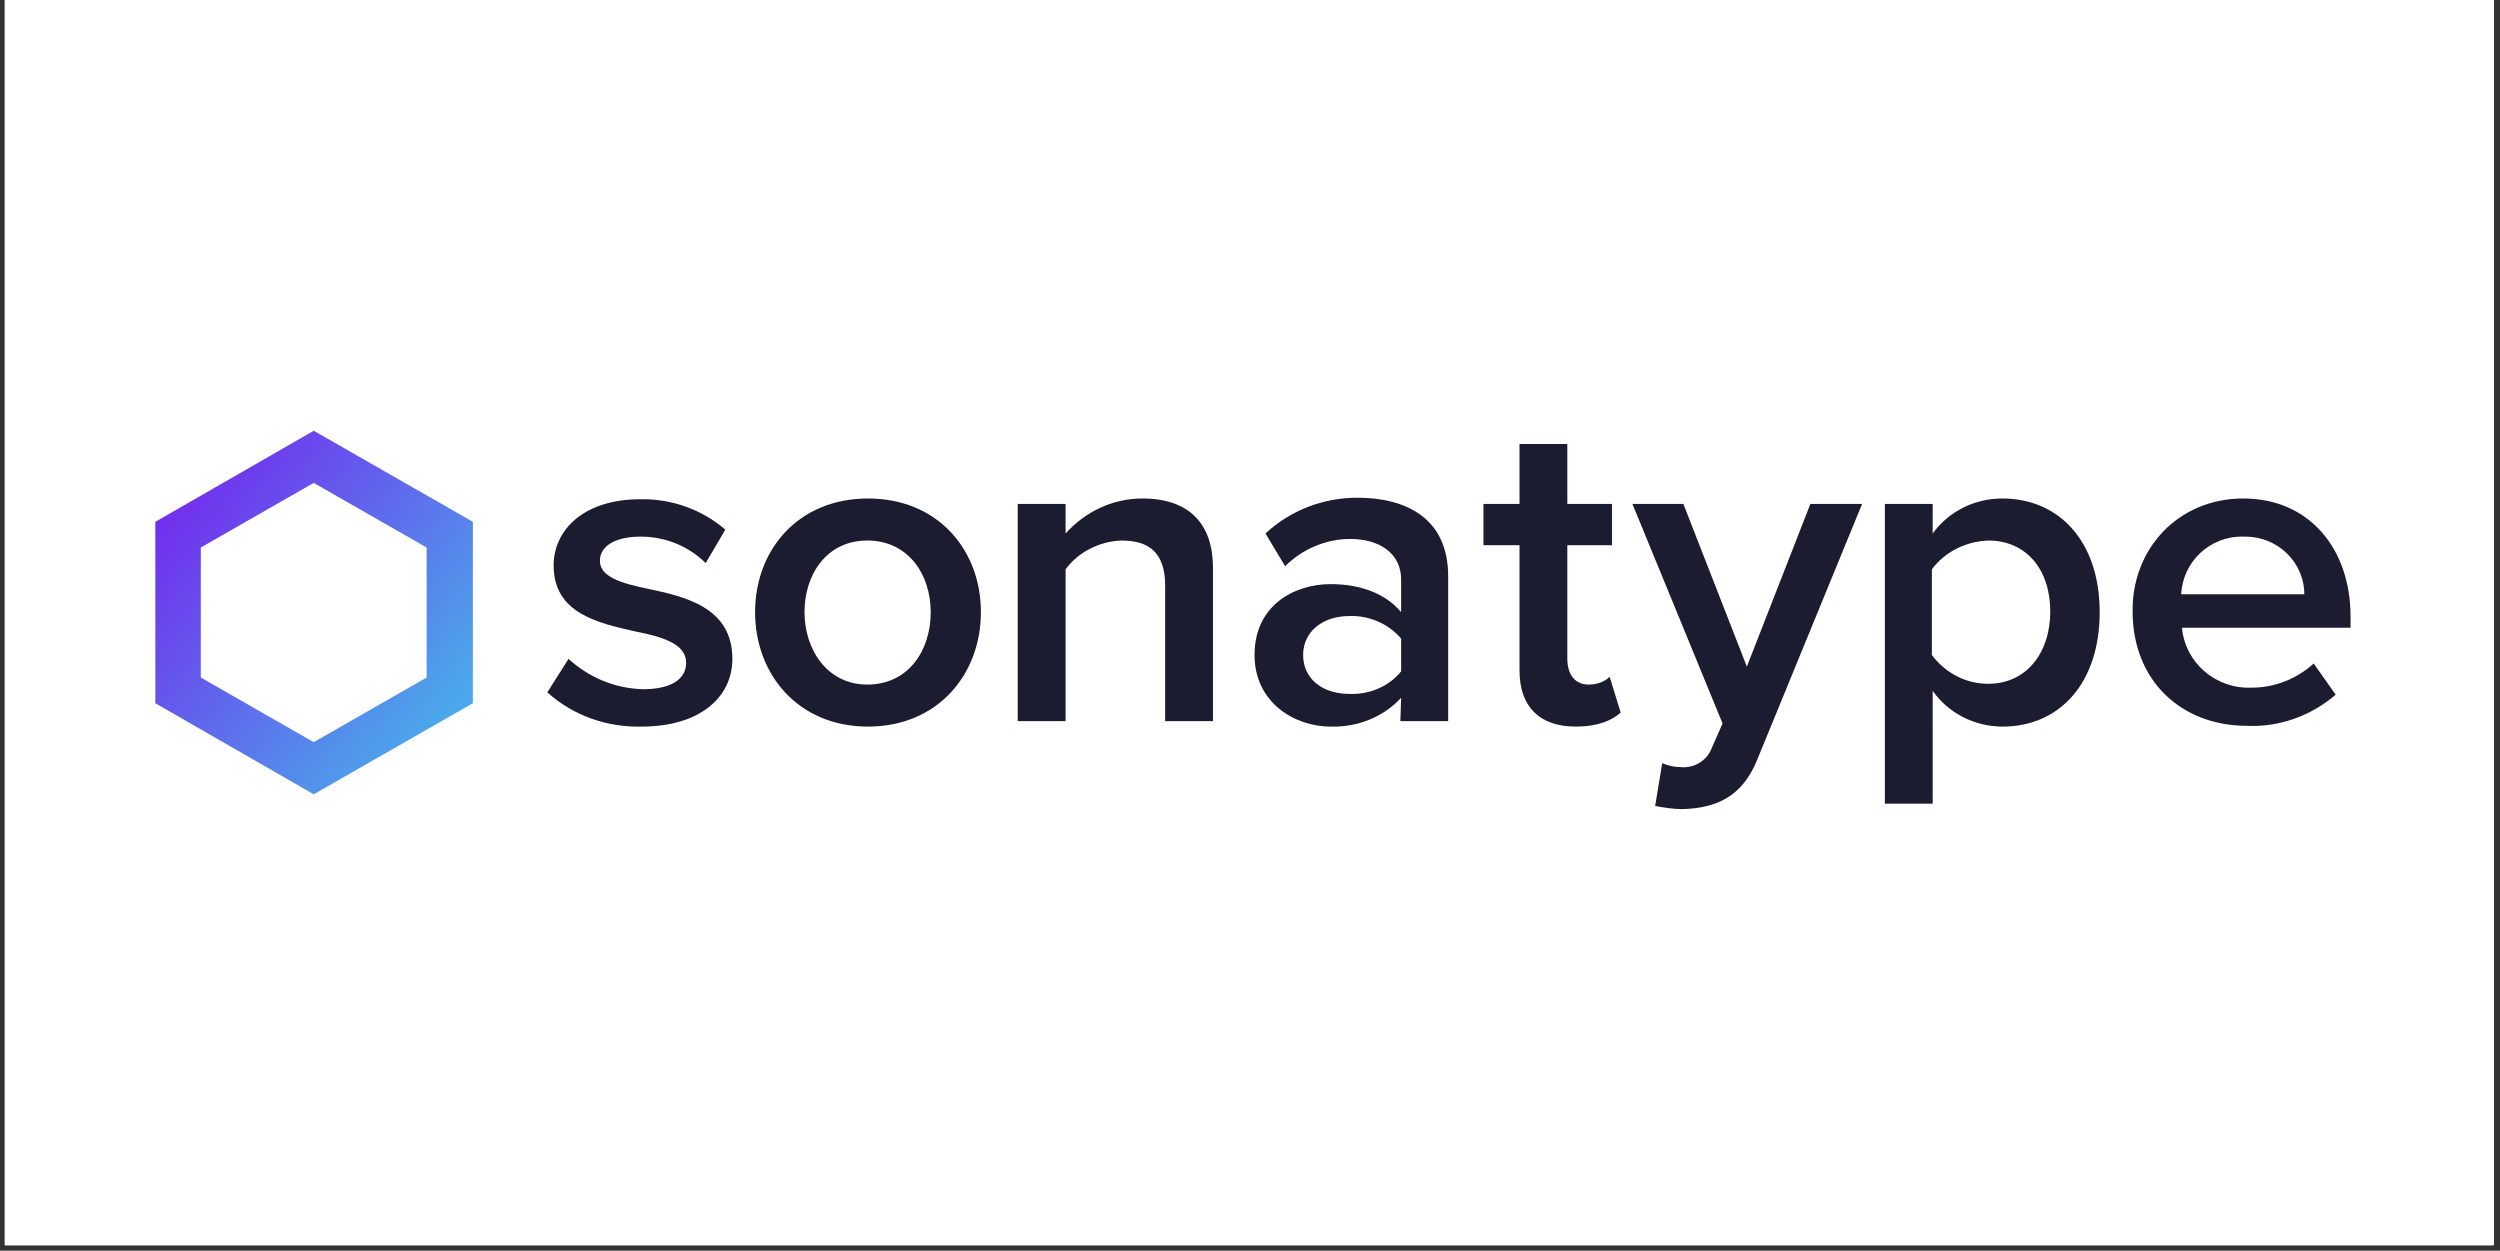 <?xml version="1.0" encoding="UTF-8"?>
<svg xmlns="http://www.w3.org/2000/svg" xmlns:xlink="http://www.w3.org/1999/xlink" width="224.88pt" height="112.5pt" viewBox="0 0 224.88 112.5" version="1.2">
<rect x="0" y="0" width="224.88" height="112.5" fill="#333333" stroke="none"/>
<defs>
<clipPath id="clip1">
  <path d="M 0.438 0 L 224.324 0 L 224.324 112.004 L 0.438 112.004 Z M 0.438 0 "/>
</clipPath>
<clipPath id="clip2">
  <path d="M 13.973 38.254 L 42.887 38.254 L 42.887 71.871 L 13.973 71.871 Z M 13.973 38.254 "/>
</clipPath>
<clipPath id="clip3">
  <path d="M 18.062 60.945 L 18.062 49.25 L 28.219 43.438 L 38.375 49.25 L 38.375 60.945 L 28.219 66.758 Z M 28.219 38.746 L 13.973 46.938 L 13.973 63.258 L 28.219 71.449 L 42.535 63.258 L 42.535 46.938 Z M 28.219 38.746 "/>
</clipPath>
<clipPath id="clip4">
  <path d="M -1.965 59.125 L 24.691 25.02 L 58.402 51.07 L 31.746 85.176 Z M -1.965 59.125 "/>
</clipPath>
<linearGradient id="linear0" gradientUnits="userSpaceOnUse" x1="500.663" y1="6906.961" x2="500.968" y2="6906.961" gradientTransform="matrix(110.816,85.422,-86.019,110.046,538663.364,-802810.241)">
<stop offset="0" style="stop-color:rgb(46.68%,11.882%,93.378%);stop-opacity:1;"/>
<stop offset="0.004" style="stop-color:rgb(46.599%,12.137%,93.37%);stop-opacity:1;"/>
<stop offset="0.008" style="stop-color:rgb(46.518%,12.392%,93.362%);stop-opacity:1;"/>
<stop offset="0.012" style="stop-color:rgb(46.437%,12.646%,93.355%);stop-opacity:1;"/>
<stop offset="0.016" style="stop-color:rgb(46.356%,12.901%,93.349%);stop-opacity:1;"/>
<stop offset="0.02" style="stop-color:rgb(46.275%,13.156%,93.341%);stop-opacity:1;"/>
<stop offset="0.023" style="stop-color:rgb(46.194%,13.411%,93.333%);stop-opacity:1;"/>
<stop offset="0.027" style="stop-color:rgb(46.114%,13.666%,93.326%);stop-opacity:1;"/>
<stop offset="0.031" style="stop-color:rgb(46.033%,13.921%,93.318%);stop-opacity:1;"/>
<stop offset="0.035" style="stop-color:rgb(45.952%,14.175%,93.311%);stop-opacity:1;"/>
<stop offset="0.039" style="stop-color:rgb(45.871%,14.43%,93.304%);stop-opacity:1;"/>
<stop offset="0.043" style="stop-color:rgb(45.79%,14.685%,93.297%);stop-opacity:1;"/>
<stop offset="0.047" style="stop-color:rgb(45.709%,14.94%,93.289%);stop-opacity:1;"/>
<stop offset="0.051" style="stop-color:rgb(45.628%,15.195%,93.282%);stop-opacity:1;"/>
<stop offset="0.055" style="stop-color:rgb(45.547%,15.45%,93.274%);stop-opacity:1;"/>
<stop offset="0.059" style="stop-color:rgb(45.465%,15.704%,93.266%);stop-opacity:1;"/>
<stop offset="0.062" style="stop-color:rgb(45.384%,15.959%,93.26%);stop-opacity:1;"/>
<stop offset="0.066" style="stop-color:rgb(45.303%,16.214%,93.253%);stop-opacity:1;"/>
<stop offset="0.07" style="stop-color:rgb(45.222%,16.469%,93.245%);stop-opacity:1;"/>
<stop offset="0.074" style="stop-color:rgb(45.142%,16.724%,93.237%);stop-opacity:1;"/>
<stop offset="0.078" style="stop-color:rgb(45.061%,16.978%,93.23%);stop-opacity:1;"/>
<stop offset="0.082" style="stop-color:rgb(44.98%,17.233%,93.222%);stop-opacity:1;"/>
<stop offset="0.086" style="stop-color:rgb(44.899%,17.488%,93.214%);stop-opacity:1;"/>
<stop offset="0.09" style="stop-color:rgb(44.818%,17.743%,93.207%);stop-opacity:1;"/>
<stop offset="0.094" style="stop-color:rgb(44.737%,17.998%,93.201%);stop-opacity:1;"/>
<stop offset="0.098" style="stop-color:rgb(44.656%,18.253%,93.193%);stop-opacity:1;"/>
<stop offset="0.102" style="stop-color:rgb(44.575%,18.507%,93.185%);stop-opacity:1;"/>
<stop offset="0.105" style="stop-color:rgb(44.495%,18.762%,93.178%);stop-opacity:1;"/>
<stop offset="0.109" style="stop-color:rgb(44.414%,19.019%,93.17%);stop-opacity:1;"/>
<stop offset="0.113" style="stop-color:rgb(44.333%,19.273%,93.163%);stop-opacity:1;"/>
<stop offset="0.117" style="stop-color:rgb(44.252%,19.528%,93.156%);stop-opacity:1;"/>
<stop offset="0.121" style="stop-color:rgb(44.171%,19.783%,93.149%);stop-opacity:1;"/>
<stop offset="0.125" style="stop-color:rgb(44.09%,20.038%,93.141%);stop-opacity:1;"/>
<stop offset="0.129" style="stop-color:rgb(44.009%,20.293%,93.134%);stop-opacity:1;"/>
<stop offset="0.133" style="stop-color:rgb(43.929%,20.547%,93.126%);stop-opacity:1;"/>
<stop offset="0.137" style="stop-color:rgb(43.848%,20.802%,93.118%);stop-opacity:1;"/>
<stop offset="0.141" style="stop-color:rgb(43.767%,21.057%,93.112%);stop-opacity:1;"/>
<stop offset="0.145" style="stop-color:rgb(43.686%,21.312%,93.105%);stop-opacity:1;"/>
<stop offset="0.148" style="stop-color:rgb(43.605%,21.567%,93.097%);stop-opacity:1;"/>
<stop offset="0.152" style="stop-color:rgb(43.524%,21.822%,93.089%);stop-opacity:1;"/>
<stop offset="0.156" style="stop-color:rgb(43.443%,22.076%,93.082%);stop-opacity:1;"/>
<stop offset="0.16" style="stop-color:rgb(43.362%,22.331%,93.074%);stop-opacity:1;"/>
<stop offset="0.164" style="stop-color:rgb(43.282%,22.586%,93.068%);stop-opacity:1;"/>
<stop offset="0.168" style="stop-color:rgb(43.199%,22.841%,93.06%);stop-opacity:1;"/>
<stop offset="0.172" style="stop-color:rgb(43.118%,23.096%,93.053%);stop-opacity:1;"/>
<stop offset="0.176" style="stop-color:rgb(43.037%,23.351%,93.045%);stop-opacity:1;"/>
<stop offset="0.18" style="stop-color:rgb(42.957%,23.605%,93.037%);stop-opacity:1;"/>
<stop offset="0.184" style="stop-color:rgb(42.876%,23.86%,93.03%);stop-opacity:1;"/>
<stop offset="0.188" style="stop-color:rgb(42.795%,24.115%,93.022%);stop-opacity:1;"/>
<stop offset="0.191" style="stop-color:rgb(42.714%,24.37%,93.015%);stop-opacity:1;"/>
<stop offset="0.195" style="stop-color:rgb(42.633%,24.625%,93.008%);stop-opacity:1;"/>
<stop offset="0.199" style="stop-color:rgb(42.552%,24.879%,93.001%);stop-opacity:1;"/>
<stop offset="0.203" style="stop-color:rgb(42.471%,25.134%,92.993%);stop-opacity:1;"/>
<stop offset="0.207" style="stop-color:rgb(42.39%,25.389%,92.986%);stop-opacity:1;"/>
<stop offset="0.211" style="stop-color:rgb(42.31%,25.644%,92.978%);stop-opacity:1;"/>
<stop offset="0.215" style="stop-color:rgb(42.229%,25.899%,92.97%);stop-opacity:1;"/>
<stop offset="0.219" style="stop-color:rgb(42.148%,26.154%,92.964%);stop-opacity:1;"/>
<stop offset="0.223" style="stop-color:rgb(42.067%,26.408%,92.957%);stop-opacity:1;"/>
<stop offset="0.227" style="stop-color:rgb(41.986%,26.663%,92.949%);stop-opacity:1;"/>
<stop offset="0.23" style="stop-color:rgb(41.905%,26.918%,92.941%);stop-opacity:1;"/>
<stop offset="0.234" style="stop-color:rgb(41.824%,27.173%,92.934%);stop-opacity:1;"/>
<stop offset="0.238" style="stop-color:rgb(41.743%,27.428%,92.926%);stop-opacity:1;"/>
<stop offset="0.242" style="stop-color:rgb(41.663%,27.682%,92.92%);stop-opacity:1;"/>
<stop offset="0.246" style="stop-color:rgb(41.582%,27.937%,92.912%);stop-opacity:1;"/>
<stop offset="0.25" style="stop-color:rgb(41.501%,28.192%,92.905%);stop-opacity:1;"/>
<stop offset="0.254" style="stop-color:rgb(41.42%,28.447%,92.897%);stop-opacity:1;"/>
<stop offset="0.258" style="stop-color:rgb(41.339%,28.702%,92.889%);stop-opacity:1;"/>
<stop offset="0.262" style="stop-color:rgb(41.258%,28.957%,92.882%);stop-opacity:1;"/>
<stop offset="0.266" style="stop-color:rgb(41.177%,29.211%,92.876%);stop-opacity:1;"/>
<stop offset="0.27" style="stop-color:rgb(41.095%,29.466%,92.868%);stop-opacity:1;"/>
<stop offset="0.273" style="stop-color:rgb(41.014%,29.721%,92.86%);stop-opacity:1;"/>
<stop offset="0.277" style="stop-color:rgb(40.933%,29.976%,92.853%);stop-opacity:1;"/>
<stop offset="0.281" style="stop-color:rgb(40.852%,30.231%,92.845%);stop-opacity:1;"/>
<stop offset="0.285" style="stop-color:rgb(40.771%,30.486%,92.838%);stop-opacity:1;"/>
<stop offset="0.289" style="stop-color:rgb(40.691%,30.74%,92.831%);stop-opacity:1;"/>
<stop offset="0.293" style="stop-color:rgb(40.61%,30.995%,92.824%);stop-opacity:1;"/>
<stop offset="0.297" style="stop-color:rgb(40.529%,31.25%,92.816%);stop-opacity:1;"/>
<stop offset="0.301" style="stop-color:rgb(40.448%,31.505%,92.809%);stop-opacity:1;"/>
<stop offset="0.305" style="stop-color:rgb(40.367%,31.76%,92.801%);stop-opacity:1;"/>
<stop offset="0.309" style="stop-color:rgb(40.286%,32.014%,92.793%);stop-opacity:1;"/>
<stop offset="0.312" style="stop-color:rgb(40.205%,32.269%,92.786%);stop-opacity:1;"/>
<stop offset="0.316" style="stop-color:rgb(40.125%,32.524%,92.778%);stop-opacity:1;"/>
<stop offset="0.32" style="stop-color:rgb(40.044%,32.779%,92.772%);stop-opacity:1;"/>
<stop offset="0.324" style="stop-color:rgb(39.963%,33.034%,92.764%);stop-opacity:1;"/>
<stop offset="0.328" style="stop-color:rgb(39.882%,33.289%,92.757%);stop-opacity:1;"/>
<stop offset="0.332" style="stop-color:rgb(39.801%,33.543%,92.749%);stop-opacity:1;"/>
<stop offset="0.336" style="stop-color:rgb(39.72%,33.798%,92.741%);stop-opacity:1;"/>
<stop offset="0.34" style="stop-color:rgb(39.639%,34.053%,92.734%);stop-opacity:1;"/>
<stop offset="0.344" style="stop-color:rgb(39.558%,34.308%,92.728%);stop-opacity:1;"/>
<stop offset="0.348" style="stop-color:rgb(39.478%,34.563%,92.72%);stop-opacity:1;"/>
<stop offset="0.352" style="stop-color:rgb(39.397%,34.818%,92.712%);stop-opacity:1;"/>
<stop offset="0.355" style="stop-color:rgb(39.316%,35.072%,92.705%);stop-opacity:1;"/>
<stop offset="0.359" style="stop-color:rgb(39.235%,35.327%,92.697%);stop-opacity:1;"/>
<stop offset="0.363" style="stop-color:rgb(39.154%,35.582%,92.69%);stop-opacity:1;"/>
<stop offset="0.367" style="stop-color:rgb(39.073%,35.838%,92.683%);stop-opacity:1;"/>
<stop offset="0.371" style="stop-color:rgb(38.992%,36.093%,92.676%);stop-opacity:1;"/>
<stop offset="0.375" style="stop-color:rgb(38.911%,36.348%,92.668%);stop-opacity:1;"/>
<stop offset="0.379" style="stop-color:rgb(38.829%,36.603%,92.661%);stop-opacity:1;"/>
<stop offset="0.383" style="stop-color:rgb(38.748%,36.858%,92.653%);stop-opacity:1;"/>
<stop offset="0.387" style="stop-color:rgb(38.667%,37.112%,92.645%);stop-opacity:1;"/>
<stop offset="0.391" style="stop-color:rgb(38.586%,37.367%,92.639%);stop-opacity:1;"/>
<stop offset="0.395" style="stop-color:rgb(38.506%,37.622%,92.632%);stop-opacity:1;"/>
<stop offset="0.398" style="stop-color:rgb(38.425%,37.877%,92.624%);stop-opacity:1;"/>
<stop offset="0.402" style="stop-color:rgb(38.344%,38.132%,92.616%);stop-opacity:1;"/>
<stop offset="0.406" style="stop-color:rgb(38.263%,38.387%,92.609%);stop-opacity:1;"/>
<stop offset="0.41" style="stop-color:rgb(38.182%,38.641%,92.601%);stop-opacity:1;"/>
<stop offset="0.414" style="stop-color:rgb(38.101%,38.896%,92.595%);stop-opacity:1;"/>
<stop offset="0.418" style="stop-color:rgb(38.02%,39.151%,92.587%);stop-opacity:1;"/>
<stop offset="0.422" style="stop-color:rgb(37.939%,39.406%,92.58%);stop-opacity:1;"/>
<stop offset="0.426" style="stop-color:rgb(37.859%,39.661%,92.572%);stop-opacity:1;"/>
<stop offset="0.43" style="stop-color:rgb(37.778%,39.915%,92.564%);stop-opacity:1;"/>
<stop offset="0.434" style="stop-color:rgb(37.697%,40.17%,92.557%);stop-opacity:1;"/>
<stop offset="0.438" style="stop-color:rgb(37.616%,40.425%,92.549%);stop-opacity:1;"/>
<stop offset="0.441" style="stop-color:rgb(37.535%,40.68%,92.542%);stop-opacity:1;"/>
<stop offset="0.445" style="stop-color:rgb(37.454%,40.935%,92.535%);stop-opacity:1;"/>
<stop offset="0.449" style="stop-color:rgb(37.373%,41.19%,92.528%);stop-opacity:1;"/>
<stop offset="0.453" style="stop-color:rgb(37.292%,41.444%,92.52%);stop-opacity:1;"/>
<stop offset="0.457" style="stop-color:rgb(37.212%,41.699%,92.513%);stop-opacity:1;"/>
<stop offset="0.461" style="stop-color:rgb(37.131%,41.954%,92.505%);stop-opacity:1;"/>
<stop offset="0.465" style="stop-color:rgb(37.05%,42.209%,92.497%);stop-opacity:1;"/>
<stop offset="0.469" style="stop-color:rgb(36.969%,42.464%,92.491%);stop-opacity:1;"/>
<stop offset="0.473" style="stop-color:rgb(36.888%,42.719%,92.484%);stop-opacity:1;"/>
<stop offset="0.477" style="stop-color:rgb(36.807%,42.973%,92.476%);stop-opacity:1;"/>
<stop offset="0.48" style="stop-color:rgb(36.725%,43.228%,92.468%);stop-opacity:1;"/>
<stop offset="0.484" style="stop-color:rgb(36.644%,43.483%,92.461%);stop-opacity:1;"/>
<stop offset="0.488" style="stop-color:rgb(36.563%,43.738%,92.453%);stop-opacity:1;"/>
<stop offset="0.492" style="stop-color:rgb(36.482%,43.993%,92.447%);stop-opacity:1;"/>
<stop offset="0.496" style="stop-color:rgb(36.401%,44.247%,92.439%);stop-opacity:1;"/>
<stop offset="0.5" style="stop-color:rgb(36.32%,44.502%,92.432%);stop-opacity:1;"/>
<stop offset="0.504" style="stop-color:rgb(36.24%,44.757%,92.424%);stop-opacity:1;"/>
<stop offset="0.508" style="stop-color:rgb(36.159%,45.012%,92.416%);stop-opacity:1;"/>
<stop offset="0.512" style="stop-color:rgb(36.078%,45.267%,92.409%);stop-opacity:1;"/>
<stop offset="0.516" style="stop-color:rgb(35.997%,45.522%,92.403%);stop-opacity:1;"/>
<stop offset="0.52" style="stop-color:rgb(35.916%,45.776%,92.395%);stop-opacity:1;"/>
<stop offset="0.523" style="stop-color:rgb(35.835%,46.031%,92.387%);stop-opacity:1;"/>
<stop offset="0.527" style="stop-color:rgb(35.754%,46.286%,92.38%);stop-opacity:1;"/>
<stop offset="0.531" style="stop-color:rgb(35.674%,46.541%,92.372%);stop-opacity:1;"/>
<stop offset="0.535" style="stop-color:rgb(35.593%,46.796%,92.365%);stop-opacity:1;"/>
<stop offset="0.539" style="stop-color:rgb(35.512%,47.05%,92.357%);stop-opacity:1;"/>
<stop offset="0.543" style="stop-color:rgb(35.431%,47.305%,92.349%);stop-opacity:1;"/>
<stop offset="0.547" style="stop-color:rgb(35.35%,47.56%,92.343%);stop-opacity:1;"/>
<stop offset="0.551" style="stop-color:rgb(35.269%,47.815%,92.336%);stop-opacity:1;"/>
<stop offset="0.555" style="stop-color:rgb(35.188%,48.07%,92.328%);stop-opacity:1;"/>
<stop offset="0.559" style="stop-color:rgb(35.107%,48.325%,92.32%);stop-opacity:1;"/>
<stop offset="0.562" style="stop-color:rgb(35.027%,48.579%,92.313%);stop-opacity:1;"/>
<stop offset="0.566" style="stop-color:rgb(34.946%,48.834%,92.305%);stop-opacity:1;"/>
<stop offset="0.57" style="stop-color:rgb(34.865%,49.089%,92.299%);stop-opacity:1;"/>
<stop offset="0.574" style="stop-color:rgb(34.784%,49.344%,92.291%);stop-opacity:1;"/>
<stop offset="0.578" style="stop-color:rgb(34.703%,49.599%,92.284%);stop-opacity:1;"/>
<stop offset="0.582" style="stop-color:rgb(34.622%,49.854%,92.276%);stop-opacity:1;"/>
<stop offset="0.586" style="stop-color:rgb(34.541%,50.108%,92.268%);stop-opacity:1;"/>
<stop offset="0.59" style="stop-color:rgb(34.459%,50.363%,92.261%);stop-opacity:1;"/>
<stop offset="0.594" style="stop-color:rgb(34.378%,50.618%,92.255%);stop-opacity:1;"/>
<stop offset="0.598" style="stop-color:rgb(34.297%,50.873%,92.247%);stop-opacity:1;"/>
<stop offset="0.602" style="stop-color:rgb(34.216%,51.128%,92.239%);stop-opacity:1;"/>
<stop offset="0.605" style="stop-color:rgb(34.135%,51.382%,92.232%);stop-opacity:1;"/>
<stop offset="0.609" style="stop-color:rgb(34.055%,51.637%,92.224%);stop-opacity:1;"/>
<stop offset="0.613" style="stop-color:rgb(33.974%,51.892%,92.216%);stop-opacity:1;"/>
<stop offset="0.617" style="stop-color:rgb(33.893%,52.147%,92.21%);stop-opacity:1;"/>
<stop offset="0.621" style="stop-color:rgb(33.812%,52.402%,92.203%);stop-opacity:1;"/>
<stop offset="0.625" style="stop-color:rgb(33.731%,52.658%,92.195%);stop-opacity:1;"/>
<stop offset="0.629" style="stop-color:rgb(33.65%,52.913%,92.188%);stop-opacity:1;"/>
<stop offset="0.633" style="stop-color:rgb(33.569%,53.168%,92.18%);stop-opacity:1;"/>
<stop offset="0.637" style="stop-color:rgb(33.488%,53.423%,92.172%);stop-opacity:1;"/>
<stop offset="0.641" style="stop-color:rgb(33.408%,53.677%,92.166%);stop-opacity:1;"/>
<stop offset="0.645" style="stop-color:rgb(33.327%,53.932%,92.159%);stop-opacity:1;"/>
<stop offset="0.648" style="stop-color:rgb(33.246%,54.187%,92.151%);stop-opacity:1;"/>
<stop offset="0.652" style="stop-color:rgb(33.165%,54.442%,92.143%);stop-opacity:1;"/>
<stop offset="0.656" style="stop-color:rgb(33.084%,54.697%,92.136%);stop-opacity:1;"/>
<stop offset="0.66" style="stop-color:rgb(33.003%,54.951%,92.128%);stop-opacity:1;"/>
<stop offset="0.664" style="stop-color:rgb(32.922%,55.206%,92.12%);stop-opacity:1;"/>
<stop offset="0.668" style="stop-color:rgb(32.841%,55.461%,92.113%);stop-opacity:1;"/>
<stop offset="0.672" style="stop-color:rgb(32.761%,55.716%,92.107%);stop-opacity:1;"/>
<stop offset="0.676" style="stop-color:rgb(32.68%,55.971%,92.099%);stop-opacity:1;"/>
<stop offset="0.68" style="stop-color:rgb(32.599%,56.226%,92.091%);stop-opacity:1;"/>
<stop offset="0.684" style="stop-color:rgb(32.518%,56.48%,92.084%);stop-opacity:1;"/>
<stop offset="0.688" style="stop-color:rgb(32.437%,56.735%,92.076%);stop-opacity:1;"/>
<stop offset="0.691" style="stop-color:rgb(32.355%,56.99%,92.068%);stop-opacity:1;"/>
<stop offset="0.695" style="stop-color:rgb(32.274%,57.245%,92.062%);stop-opacity:1;"/>
<stop offset="0.699" style="stop-color:rgb(32.193%,57.5%,92.055%);stop-opacity:1;"/>
<stop offset="0.703" style="stop-color:rgb(32.112%,57.755%,92.047%);stop-opacity:1;"/>
<stop offset="0.707" style="stop-color:rgb(32.031%,58.009%,92.039%);stop-opacity:1;"/>
<stop offset="0.711" style="stop-color:rgb(31.95%,58.264%,92.032%);stop-opacity:1;"/>
<stop offset="0.715" style="stop-color:rgb(31.87%,58.519%,92.024%);stop-opacity:1;"/>
<stop offset="0.719" style="stop-color:rgb(31.789%,58.774%,92.018%);stop-opacity:1;"/>
<stop offset="0.723" style="stop-color:rgb(31.708%,59.029%,92.01%);stop-opacity:1;"/>
<stop offset="0.727" style="stop-color:rgb(31.627%,59.283%,92.003%);stop-opacity:1;"/>
<stop offset="0.73" style="stop-color:rgb(31.546%,59.538%,91.995%);stop-opacity:1;"/>
<stop offset="0.734" style="stop-color:rgb(31.465%,59.793%,91.988%);stop-opacity:1;"/>
<stop offset="0.738" style="stop-color:rgb(31.384%,60.048%,91.98%);stop-opacity:1;"/>
<stop offset="0.742" style="stop-color:rgb(31.303%,60.303%,91.974%);stop-opacity:1;"/>
<stop offset="0.746" style="stop-color:rgb(31.223%,60.558%,91.966%);stop-opacity:1;"/>
<stop offset="0.75" style="stop-color:rgb(31.142%,60.812%,91.959%);stop-opacity:1;"/>
<stop offset="0.754" style="stop-color:rgb(31.061%,61.067%,91.951%);stop-opacity:1;"/>
<stop offset="0.758" style="stop-color:rgb(30.98%,61.322%,91.943%);stop-opacity:1;"/>
<stop offset="0.762" style="stop-color:rgb(30.899%,61.577%,91.936%);stop-opacity:1;"/>
<stop offset="0.766" style="stop-color:rgb(30.818%,61.832%,91.928%);stop-opacity:1;"/>
<stop offset="0.77" style="stop-color:rgb(30.737%,62.086%,91.92%);stop-opacity:1;"/>
<stop offset="0.773" style="stop-color:rgb(30.656%,62.341%,91.914%);stop-opacity:1;"/>
<stop offset="0.777" style="stop-color:rgb(30.576%,62.596%,91.907%);stop-opacity:1;"/>
<stop offset="0.781" style="stop-color:rgb(30.495%,62.851%,91.899%);stop-opacity:1;"/>
<stop offset="0.785" style="stop-color:rgb(30.414%,63.106%,91.891%);stop-opacity:1;"/>
<stop offset="0.789" style="stop-color:rgb(30.333%,63.361%,91.884%);stop-opacity:1;"/>
<stop offset="0.793" style="stop-color:rgb(30.252%,63.615%,91.876%);stop-opacity:1;"/>
<stop offset="0.797" style="stop-color:rgb(30.171%,63.87%,91.87%);stop-opacity:1;"/>
<stop offset="0.801" style="stop-color:rgb(30.089%,64.125%,91.862%);stop-opacity:1;"/>
<stop offset="0.805" style="stop-color:rgb(30.008%,64.38%,91.855%);stop-opacity:1;"/>
<stop offset="0.809" style="stop-color:rgb(29.927%,64.635%,91.847%);stop-opacity:1;"/>
<stop offset="0.812" style="stop-color:rgb(29.846%,64.89%,91.84%);stop-opacity:1;"/>
<stop offset="0.816" style="stop-color:rgb(29.765%,65.144%,91.832%);stop-opacity:1;"/>
<stop offset="0.82" style="stop-color:rgb(29.684%,65.399%,91.826%);stop-opacity:1;"/>
<stop offset="0.824" style="stop-color:rgb(29.604%,65.654%,91.818%);stop-opacity:1;"/>
<stop offset="0.828" style="stop-color:rgb(29.523%,65.909%,91.811%);stop-opacity:1;"/>
<stop offset="0.844" style="stop-color:rgb(29.46%,66.104%,91.805%);stop-opacity:1;"/>
<stop offset="0.875" style="stop-color:rgb(29.399%,66.299%,91.8%);stop-opacity:1;"/>
<stop offset="1" style="stop-color:rgb(29.399%,66.299%,91.8%);stop-opacity:1;"/>
</linearGradient>
</defs>
<g id="surface1">
<g clip-path="url(#clip1)" clip-rule="nonzero">
<path style=" stroke:none;fill-rule:nonzero;fill:rgb(100%,100%,100%);fill-opacity:1;" d="M 0.438 0 L 224.441 0 L 224.441 119.469 L 0.438 119.469 Z M 0.438 0 "/>
<path style=" stroke:none;fill-rule:nonzero;fill:rgb(100%,100%,100%);fill-opacity:1;" d="M 0.438 0 L 224.441 0 L 224.441 112.004 L 0.438 112.004 Z M 0.438 0 "/>
<path style=" stroke:none;fill-rule:nonzero;fill:rgb(100%,100%,100%);fill-opacity:1;" d="M 0.438 0 L 224.441 0 L 224.441 112.004 L 0.438 112.004 Z M 0.438 0 "/>
<path style=" stroke:none;fill-rule:nonzero;fill:rgb(100%,100%,100%);fill-opacity:1;" d="M 0.445 0 L 224.141 0 L 224.141 112.227 L 0.445 112.227 Z M 0.445 0 "/>
</g>
<path style=" stroke:none;fill-rule:nonzero;fill:rgb(10.59%,10.979%,18.819%);fill-opacity:1;" d="M 51.141 59.266 C 52.973 60.945 55.301 61.926 57.84 61.996 C 60.379 61.996 61.719 61.086 61.719 59.617 C 61.719 57.934 59.672 57.305 57.203 56.812 C 53.82 56.043 49.801 55.203 49.801 50.859 C 49.801 47.641 52.551 44.91 57.559 44.91 C 60.379 44.84 63.129 45.82 65.242 47.641 L 63.48 50.652 C 61.93 49.109 59.812 48.27 57.629 48.27 C 55.371 48.27 53.961 49.109 53.961 50.441 C 53.961 51.91 55.934 52.473 58.262 52.961 C 61.648 53.664 65.879 54.645 65.879 59.266 C 65.879 62.695 62.988 65.359 57.699 65.359 C 54.594 65.43 51.562 64.379 49.234 62.277 Z M 51.141 59.266 "/>
<path style=" stroke:none;fill-rule:nonzero;fill:rgb(10.59%,10.979%,18.819%);fill-opacity:1;" d="M 67.922 55.062 C 67.922 49.461 71.801 44.84 78.078 44.84 C 84.355 44.84 88.234 49.461 88.234 55.062 C 88.234 60.664 84.355 65.359 78.078 65.359 C 71.801 65.359 67.922 60.664 67.922 55.062 M 83.719 55.062 C 83.719 51.633 81.676 48.621 78.008 48.621 C 74.34 48.621 72.367 51.703 72.367 55.062 C 72.367 58.426 74.41 61.578 78.008 61.578 C 81.676 61.578 83.719 58.566 83.719 55.062 "/>
<path style=" stroke:none;fill-rule:nonzero;fill:rgb(10.59%,10.979%,18.819%);fill-opacity:1;" d="M 104.809 52.684 C 104.809 49.602 103.254 48.621 100.859 48.621 C 98.883 48.691 96.98 49.672 95.852 51.211 L 95.852 64.867 L 91.547 64.867 L 91.547 45.328 L 95.852 45.328 L 95.852 47.988 C 97.613 46.027 100.082 44.84 102.762 44.84 C 106.992 44.84 109.109 47.148 109.109 51.07 L 109.109 64.867 L 104.809 64.867 Z M 104.809 52.684 "/>
<path style=" stroke:none;fill-rule:nonzero;fill:rgb(10.59%,10.979%,18.819%);fill-opacity:1;" d="M 126.035 62.766 C 124.414 64.52 122.086 65.43 119.688 65.359 C 116.441 65.359 112.848 63.188 112.848 58.914 C 112.848 54.434 116.441 52.543 119.688 52.543 C 122.367 52.543 124.625 53.383 126.035 55.062 L 126.035 52.121 C 126.035 49.812 124.129 48.48 121.449 48.48 C 119.266 48.48 117.148 49.391 115.598 50.93 L 113.832 47.988 C 116.09 45.891 119.051 44.77 122.086 44.77 C 126.457 44.77 130.266 46.59 130.266 51.84 L 130.266 64.867 L 125.965 64.867 Z M 126.035 57.445 C 124.906 56.113 123.145 55.344 121.379 55.414 C 118.98 55.414 117.219 56.812 117.219 58.914 C 117.219 61.086 118.98 62.418 121.379 62.418 C 123.145 62.488 124.906 61.785 126.035 60.387 Z M 126.035 57.445 "/>
<path style=" stroke:none;fill-rule:nonzero;fill:rgb(10.59%,10.979%,18.819%);fill-opacity:1;" d="M 136.684 60.316 L 136.684 49.039 L 133.438 49.039 L 133.438 45.328 L 136.684 45.328 L 136.684 39.938 L 140.984 39.938 L 140.984 45.328 L 145.004 45.328 L 145.004 49.039 L 140.984 49.039 L 140.984 59.266 C 140.984 60.598 141.621 61.578 142.891 61.578 C 143.594 61.578 144.301 61.367 144.793 60.875 L 145.781 64.098 C 145.004 64.797 143.734 65.359 141.762 65.359 C 138.445 65.359 136.684 63.539 136.684 60.316 "/>
<path style=" stroke:none;fill-rule:nonzero;fill:rgb(10.59%,10.979%,18.819%);fill-opacity:1;" d="M 151.141 69 C 152.34 69.141 153.539 68.441 153.961 67.32 L 154.949 65.078 L 146.84 45.328 L 151.422 45.328 L 157.133 59.965 L 162.848 45.328 L 167.5 45.328 L 158.051 68.371 C 156.711 71.66 154.383 72.711 151.281 72.781 C 150.504 72.781 149.66 72.641 148.883 72.5 L 149.52 68.648 C 150.012 68.859 150.574 69 151.141 69 "/>
<path style=" stroke:none;fill-rule:nonzero;fill:rgb(10.59%,10.979%,18.819%);fill-opacity:1;" d="M 169.547 72.293 L 169.547 45.328 L 173.848 45.328 L 173.848 47.988 C 175.328 45.957 177.656 44.84 180.125 44.84 C 185.203 44.84 188.871 48.691 188.871 55.062 C 188.871 61.438 185.273 65.359 180.125 65.359 C 177.656 65.359 175.258 64.168 173.848 62.137 L 173.848 72.293 Z M 178.855 48.621 C 176.883 48.691 174.977 49.602 173.777 51.211 L 173.777 58.914 C 174.977 60.527 176.809 61.508 178.855 61.508 C 182.242 61.508 184.426 58.773 184.426 54.992 C 184.426 51.211 182.242 48.621 178.855 48.621 "/>
<path style=" stroke:none;fill-rule:nonzero;fill:rgb(10.59%,10.979%,18.819%);fill-opacity:1;" d="M 201.777 44.84 C 207.699 44.84 211.438 49.32 211.438 55.484 L 211.438 56.465 L 196.273 56.465 C 196.559 59.617 199.309 61.996 202.551 61.855 C 204.598 61.855 206.57 61.086 208.121 59.684 L 210.098 62.488 C 207.91 64.379 205.02 65.43 202.129 65.289 C 196.203 65.289 191.832 61.227 191.832 54.992 C 191.762 49.391 195.922 44.84 201.777 44.84 M 196.203 53.453 L 207.277 53.453 C 207.277 50.582 204.879 48.27 201.988 48.27 C 201.918 48.27 201.848 48.27 201.777 48.27 C 198.812 48.199 196.344 50.512 196.203 53.453 "/>
<g clip-path="url(#clip2)" clip-rule="nonzero">
<g clip-path="url(#clip3)" clip-rule="nonzero">
<g clip-path="url(#clip4)" clip-rule="nonzero">
<path style=" stroke:none;fill-rule:nonzero;fill:url(#linear0);" d="M 24.711 25.008 L -1.98 59.152 L 31.797 85.191 L 58.488 51.043 Z M 24.711 25.008 "/>
</g>
</g>
</g>
</g>
</svg>
